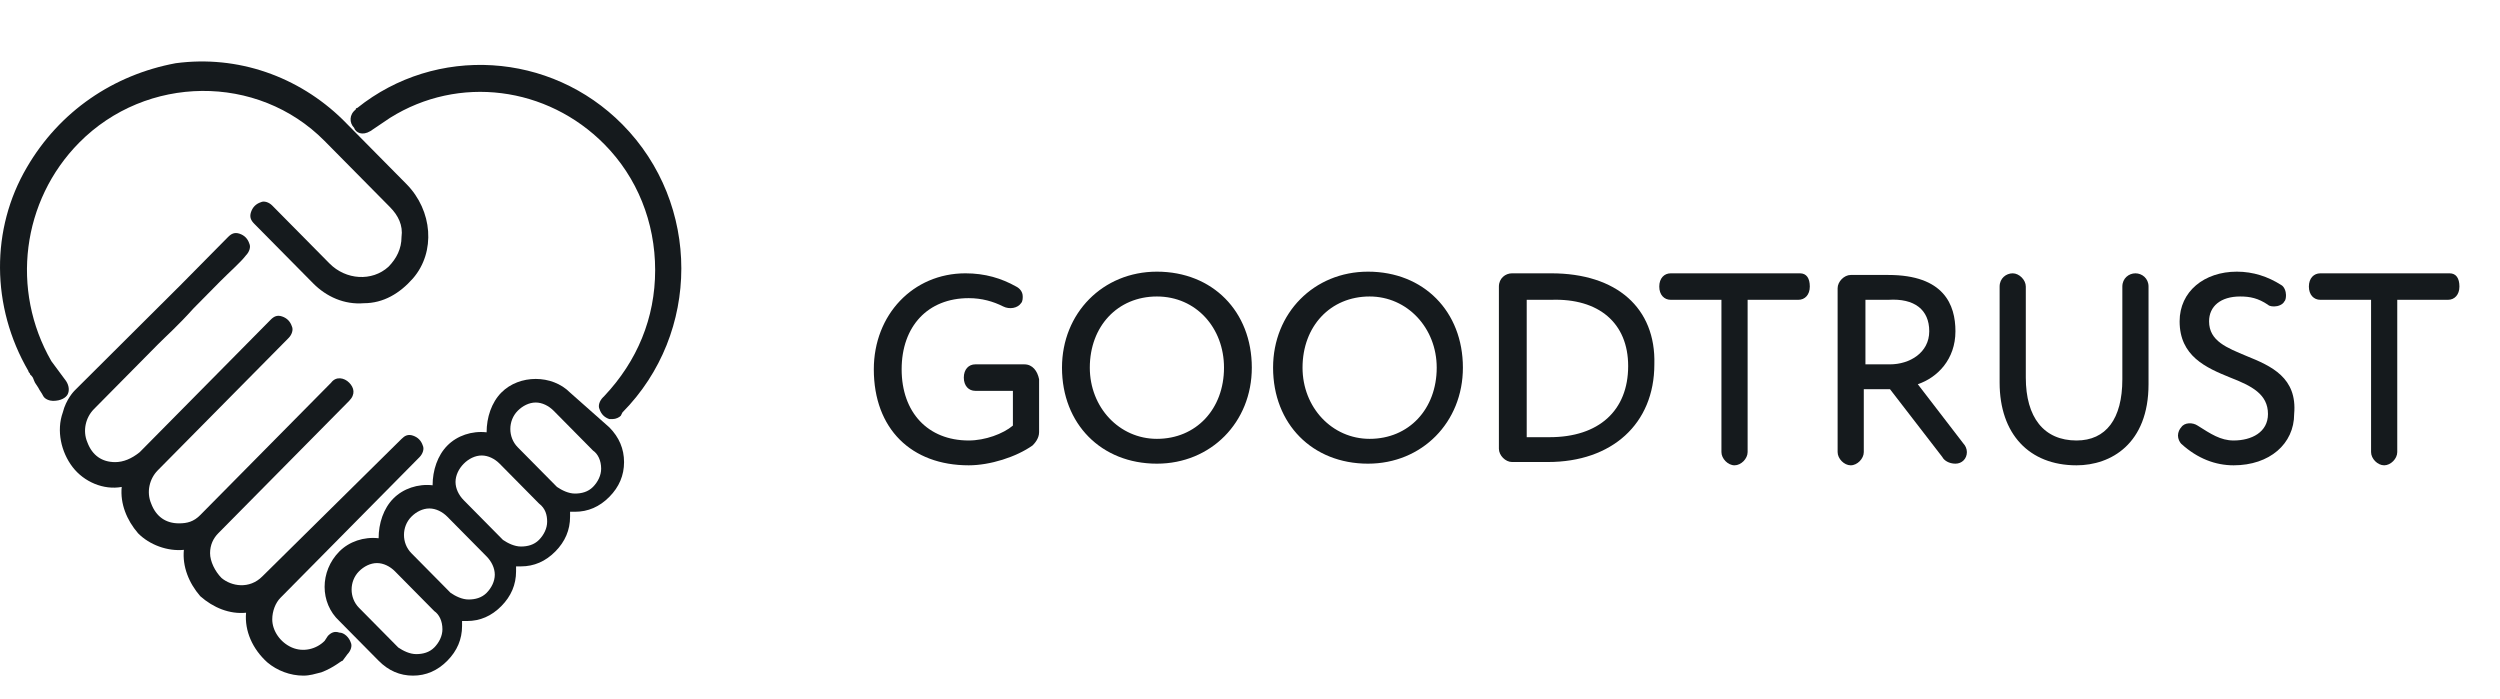 <svg width="143" height="40" viewBox="0 0 143 40" fill="none" xmlns="http://www.w3.org/2000/svg">
<path d="M58.593 20.841H55.785C55.411 20.841 55.13 21.125 55.13 21.598C55.13 22.072 55.411 22.356 55.785 22.356H57.938V24.344C57.377 24.817 56.347 25.196 55.411 25.196C53.071 25.196 51.574 23.587 51.574 21.125C51.574 18.663 53.071 17.054 55.411 17.054C56.16 17.054 56.815 17.243 57.377 17.527C57.751 17.717 58.219 17.622 58.406 17.338C58.5 17.243 58.5 17.054 58.5 16.959C58.5 16.675 58.313 16.486 58.126 16.391C57.283 15.918 56.347 15.634 55.224 15.634C52.229 15.634 49.982 18.001 49.982 21.125C49.982 24.533 52.135 26.616 55.411 26.616C56.628 26.616 58.126 26.143 59.062 25.48C59.155 25.386 59.436 25.102 59.436 24.723V21.693C59.342 21.22 59.062 20.841 58.593 20.841Z" fill="#151A1D"/>
<path d="M66.175 15.539C63.086 15.539 60.746 17.906 60.746 21.03C60.746 24.249 62.993 26.522 66.175 26.522C69.264 26.522 71.604 24.155 71.604 21.03C71.604 17.811 69.357 15.539 66.175 15.539ZM70.013 21.03C70.013 23.397 68.421 25.102 66.175 25.102C64.022 25.102 62.337 23.303 62.337 21.03C62.337 18.663 63.929 16.959 66.175 16.959C68.421 16.959 70.013 18.758 70.013 21.03Z" fill="#151A1D"/>
<path d="M78.249 15.539C75.16 15.539 72.82 17.906 72.82 21.03C72.82 24.249 75.067 26.522 78.249 26.522C81.338 26.522 83.678 24.155 83.678 21.03C83.678 17.811 81.431 15.539 78.249 15.539ZM82.18 21.03C82.18 23.397 80.589 25.102 78.343 25.102C76.19 25.102 74.505 23.303 74.505 21.03C74.505 18.663 76.096 16.959 78.343 16.959C80.496 16.959 82.18 18.758 82.18 21.03Z" fill="#151A1D"/>
<path d="M88.732 15.634C88.264 15.634 87.796 15.634 87.235 15.634C86.954 15.634 86.767 15.634 86.486 15.634C86.111 15.634 85.737 15.918 85.737 16.391V25.669C85.737 26.048 86.111 26.427 86.486 26.427H86.579C87.328 26.427 87.983 26.427 88.545 26.427C92.195 26.427 94.629 24.249 94.629 20.841C94.722 17.622 92.476 15.634 88.732 15.634ZM93.131 20.936C93.131 23.492 91.447 25.007 88.638 25.007C88.451 25.007 87.983 25.007 87.515 25.007H87.328V17.149C87.422 17.149 87.609 17.149 87.703 17.149C87.983 17.149 88.358 17.149 88.732 17.149C91.447 17.054 93.131 18.474 93.131 20.936Z" fill="#151A1D"/>
<path d="M102.959 15.634H95.565C95.191 15.634 94.91 15.918 94.91 16.391C94.91 16.864 95.191 17.149 95.565 17.149H98.466V25.859C98.466 26.238 98.841 26.616 99.215 26.616C99.59 26.616 99.964 26.238 99.964 25.859V17.149H102.866C103.24 17.149 103.521 16.864 103.521 16.391C103.521 15.918 103.334 15.634 102.959 15.634Z" fill="#151A1D"/>
<path d="M109.698 21.977C110.821 21.598 111.851 20.557 111.851 18.947C111.851 17.433 111.196 15.728 108.013 15.728C107.826 15.728 106.609 15.728 105.861 15.728C105.486 15.728 105.112 16.107 105.112 16.486V25.859C105.112 26.238 105.486 26.616 105.861 26.616C106.235 26.616 106.609 26.238 106.609 25.859V22.261H108.107L111.102 26.143C111.196 26.332 111.477 26.522 111.851 26.522C112.225 26.522 112.506 26.238 112.506 25.859C112.506 25.669 112.413 25.48 112.319 25.386L109.698 21.977ZM110.353 18.947C110.353 20.178 109.23 20.841 108.107 20.841H106.703V17.149C107.171 17.149 107.733 17.149 108.013 17.149C109.511 17.054 110.353 17.717 110.353 18.947Z" fill="#151A1D"/>
<path d="M122.147 15.634C121.772 15.634 121.398 15.918 121.398 16.391V21.693C121.398 23.965 120.462 25.196 118.777 25.196C116.905 25.196 115.876 23.871 115.876 21.598V16.391C115.876 16.012 115.501 15.634 115.127 15.634C114.753 15.634 114.378 15.918 114.378 16.391V21.882C114.378 24.817 116.063 26.616 118.777 26.616C120.743 26.616 122.896 25.386 122.896 21.977V16.391C122.896 15.918 122.521 15.634 122.147 15.634Z" fill="#151A1D"/>
<path d="M128.511 20.368C127.388 19.894 126.359 19.515 126.359 18.379C126.359 17.527 127.014 16.959 128.137 16.959C128.699 16.959 129.167 17.054 129.728 17.433C129.822 17.527 130.009 17.527 130.103 17.527C130.29 17.527 130.571 17.433 130.664 17.243C130.758 17.149 130.758 16.959 130.758 16.864C130.758 16.675 130.664 16.391 130.477 16.297C129.728 15.823 128.886 15.539 127.95 15.539C126.078 15.539 124.674 16.675 124.674 18.379C124.674 20.368 126.172 21.03 127.575 21.598C128.792 22.072 129.728 22.545 129.728 23.681C129.728 24.723 128.792 25.196 127.763 25.196C127.014 25.196 126.452 24.817 125.704 24.344C125.423 24.155 124.955 24.155 124.768 24.439C124.674 24.533 124.58 24.723 124.58 24.912C124.58 25.102 124.674 25.291 124.768 25.386C125.704 26.238 126.733 26.616 127.763 26.616C129.822 26.616 131.226 25.386 131.226 23.681C131.413 21.598 129.915 20.936 128.511 20.368Z" fill="#151A1D"/>
<path d="M140.118 15.634H132.723C132.349 15.634 132.068 15.918 132.068 16.391C132.068 16.864 132.349 17.149 132.723 17.149H135.625V25.859C135.625 26.238 135.999 26.616 136.374 26.616C136.748 26.616 137.123 26.238 137.123 25.859V17.149H140.024C140.398 17.149 140.679 16.864 140.679 16.391C140.679 15.918 140.492 15.634 140.118 15.634Z" fill="#151A1D"/>
<path d="M19.41 36.184C19.129 36.09 18.942 36.184 18.755 36.374L18.568 36.658C18.1 37.131 17.351 37.321 16.696 37.037C16.041 36.753 15.573 36.09 15.573 35.427C15.573 34.954 15.76 34.48 16.041 34.196L23.996 26.149C24.184 25.959 24.277 25.675 24.184 25.486C24.09 25.202 23.903 25.013 23.622 24.918C23.341 24.823 23.154 24.918 22.967 25.107L15.011 32.965C14.262 33.723 13.233 33.533 12.671 33.06C12.297 32.681 12.016 32.113 12.016 31.64C12.016 31.167 12.203 30.788 12.484 30.504L19.972 22.93C20.346 22.551 20.253 22.172 19.972 21.888C19.691 21.604 19.223 21.509 18.942 21.888L11.454 29.462C11.08 29.841 10.706 29.936 10.238 29.936C9.489 29.936 8.927 29.557 8.646 28.8C8.366 28.137 8.553 27.38 9.021 26.906L16.509 19.332C16.696 19.143 16.789 18.859 16.696 18.669C16.602 18.385 16.415 18.196 16.134 18.101C15.853 18.006 15.666 18.101 15.479 18.291L7.991 25.865C7.523 26.243 7.055 26.433 6.587 26.433C5.838 26.433 5.277 26.054 4.996 25.297C4.715 24.634 4.902 23.877 5.37 23.403C7.523 21.226 7.991 20.752 9.021 19.711C9.489 19.237 10.144 18.669 11.08 17.628C11.361 17.344 12.016 16.681 12.577 16.113C13.139 15.545 13.794 14.977 14.075 14.598C14.262 14.409 14.356 14.125 14.262 13.935C14.169 13.651 13.981 13.462 13.701 13.367C13.42 13.273 13.233 13.367 13.045 13.557L10.331 16.302L4.341 22.267L4.247 22.362C4.247 22.362 3.779 22.835 3.592 23.592C3.218 24.634 3.498 25.865 4.154 26.717C4.809 27.569 5.932 28.042 6.962 27.853C6.868 28.8 7.242 29.746 7.898 30.504C8.553 31.167 9.582 31.545 10.518 31.451C10.425 32.397 10.799 33.344 11.454 34.102C12.203 34.764 13.139 35.143 14.075 35.048C13.981 36.09 14.449 37.131 15.292 37.889C15.853 38.362 16.602 38.646 17.351 38.646C17.725 38.646 18.006 38.551 18.381 38.457C19.129 38.173 19.504 37.794 19.597 37.794L19.878 37.415C20.065 37.226 20.159 36.942 20.065 36.753C19.972 36.468 19.691 36.184 19.41 36.184Z" fill="#151A1D"/>
<path d="M21.189 7.497L22.312 6.74C26.243 4.278 31.297 4.941 34.573 8.255C36.445 10.148 37.475 12.705 37.475 15.45C37.475 18.196 36.445 20.657 34.573 22.646L34.48 22.74C34.292 22.93 34.199 23.214 34.292 23.403C34.386 23.687 34.573 23.877 34.854 23.971C34.947 23.971 34.947 23.971 35.041 23.971C35.228 23.971 35.416 23.877 35.509 23.782L35.603 23.592C40.095 19.048 40.095 11.663 35.603 7.119C31.484 2.953 24.933 2.574 20.44 6.172C20.44 6.172 20.346 6.172 20.346 6.267C19.972 6.551 19.972 7.024 20.253 7.308C20.346 7.592 20.721 7.781 21.189 7.497Z" fill="#151A1D"/>
<path d="M3.873 22.551C3.966 22.362 3.966 22.078 3.779 21.794L2.937 20.657C0.597 16.586 1.252 11.474 4.528 8.16C8.366 4.278 14.73 4.184 18.568 8.065L22.312 11.852C22.78 12.326 23.061 12.894 22.967 13.557C22.967 14.219 22.686 14.787 22.218 15.261C21.282 16.113 19.785 16.018 18.849 15.072C18.287 14.503 18.1 14.314 17.913 14.125L17.445 13.651C17.164 13.367 16.789 12.989 16.509 12.705C16.228 12.421 15.853 12.042 15.573 11.758C15.385 11.568 15.105 11.474 14.917 11.568C14.637 11.663 14.45 11.852 14.356 12.136C14.262 12.421 14.356 12.61 14.543 12.799L17.913 16.208C18.661 16.965 19.691 17.438 20.814 17.344C21.937 17.344 22.873 16.776 23.622 15.924C24.933 14.409 24.745 12.042 23.248 10.527L19.597 6.835C17.07 4.373 13.607 3.142 10.05 3.616C6.494 4.278 3.405 6.361 1.533 9.58C-0.526 13.083 -0.526 17.533 1.626 21.226C1.626 21.32 1.72 21.32 1.72 21.415L1.814 21.509C1.907 21.604 1.907 21.699 2.001 21.888L2.188 22.172C2.282 22.362 2.375 22.456 2.469 22.646C2.562 22.835 2.843 22.93 3.03 22.93C3.498 22.93 3.779 22.74 3.873 22.551Z" fill="#151A1D"/>
<path d="M32.608 22.456C31.578 21.415 29.706 21.415 28.676 22.456C28.115 23.024 27.834 23.877 27.834 24.729C26.992 24.634 26.149 24.918 25.588 25.486C25.026 26.054 24.745 26.906 24.745 27.758C23.903 27.664 23.061 27.948 22.499 28.516C21.937 29.084 21.657 29.936 21.657 30.788C20.814 30.693 19.972 30.977 19.41 31.545C18.287 32.681 18.287 34.48 19.41 35.522L21.657 37.794C22.218 38.362 22.873 38.646 23.622 38.646C24.371 38.646 25.026 38.362 25.588 37.794C26.149 37.226 26.43 36.563 26.43 35.806C26.43 35.711 26.43 35.616 26.43 35.522C26.524 35.522 26.617 35.522 26.711 35.522C27.46 35.522 28.115 35.238 28.676 34.67C29.238 34.102 29.519 33.439 29.519 32.681C29.519 32.587 29.519 32.492 29.519 32.397C29.612 32.397 29.706 32.397 29.8 32.397C30.548 32.397 31.203 32.113 31.765 31.545C32.327 30.977 32.608 30.314 32.608 29.557C32.608 29.462 32.608 29.368 32.608 29.273C32.701 29.273 32.795 29.273 32.888 29.273C33.637 29.273 34.292 28.989 34.854 28.421C35.416 27.853 35.696 27.19 35.696 26.433C35.696 25.675 35.416 25.013 34.854 24.445L32.608 22.456ZM34.386 26.811C34.386 27.19 34.199 27.569 33.918 27.853C33.637 28.137 33.263 28.232 32.888 28.232C32.514 28.232 32.139 28.042 31.859 27.853L29.612 25.581C29.051 25.013 29.051 24.066 29.612 23.498C29.893 23.214 30.268 23.024 30.642 23.024C31.016 23.024 31.391 23.214 31.672 23.498L33.918 25.77C34.199 25.959 34.386 26.338 34.386 26.811ZM31.297 29.841C31.297 30.22 31.11 30.599 30.829 30.883C30.548 31.167 30.174 31.261 29.8 31.261C29.425 31.261 29.051 31.072 28.77 30.883L26.524 28.61C26.243 28.326 26.056 27.948 26.056 27.569C26.056 27.19 26.243 26.811 26.524 26.527C26.804 26.243 27.179 26.054 27.553 26.054C27.928 26.054 28.302 26.243 28.583 26.527L30.829 28.8C31.203 29.084 31.297 29.462 31.297 29.841ZM28.302 32.871C28.302 33.249 28.115 33.628 27.834 33.912C27.553 34.196 27.179 34.291 26.804 34.291C26.43 34.291 26.056 34.102 25.775 33.912L23.529 31.64C22.967 31.072 22.967 30.125 23.529 29.557C23.809 29.273 24.184 29.084 24.558 29.084C24.932 29.084 25.307 29.273 25.588 29.557L27.834 31.829C28.115 32.113 28.302 32.492 28.302 32.871ZM25.307 35.995C25.307 36.374 25.12 36.753 24.839 37.037C24.558 37.321 24.184 37.415 23.809 37.415C23.435 37.415 23.061 37.226 22.78 37.037L20.533 34.764C19.972 34.196 19.972 33.249 20.533 32.681C20.814 32.397 21.189 32.208 21.563 32.208C21.937 32.208 22.312 32.397 22.593 32.681L24.839 34.954C25.12 35.143 25.307 35.522 25.307 35.995Z" fill="#151A1D"/>
</svg>
